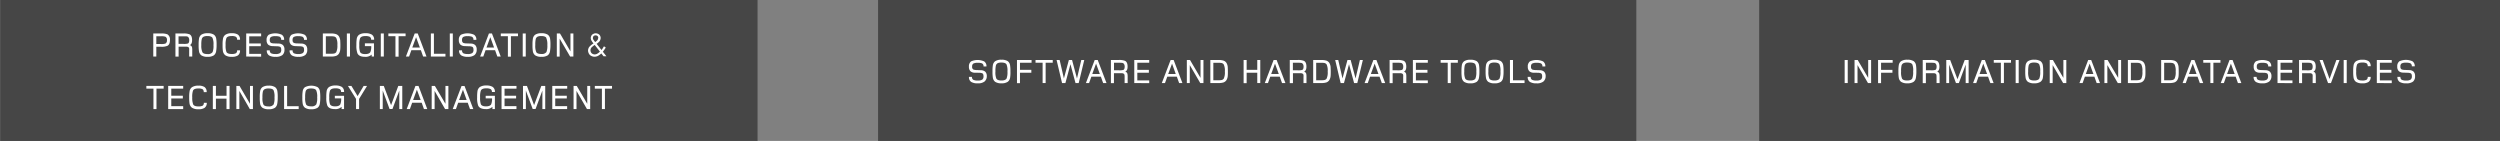 <svg id="English" xmlns="http://www.w3.org/2000/svg" viewBox="0 0 1100 62"><rect x="0" y="0" width="1100" height="62" fill="#808080" stroke="none"/><defs><style>.cls-1{fill:#464646;}.cls-2{fill:#fff;}</style></defs><rect class="cls-1" x="386.35" width="333.63" height="62"/><rect class="cls-1" x="0.09" width="333.24" height="62"/><rect class="cls-1" x="774.03" width="325.97" height="62"/><path class="cls-2" d="M73.67,20.16a6.41,6.41,0,0,1-2.82.41H68.78v4.31H67.44V14.73h3.41a7,7,0,0,1,2.82.38,2.59,2.59,0,0,1,1.11,2.51C74.78,18.92,74.41,19.77,73.67,20.16Zm-.89-4a5.44,5.44,0,0,0-2-.2h-2v3.41h2a5.69,5.69,0,0,0,2-.2,1.54,1.54,0,0,0,.68-1.51A1.52,1.52,0,0,0,72.78,16.15Z"/><path class="cls-2" d="M83.23,24.88V22.32a7.37,7.37,0,0,0,0-1,.89.89,0,0,0-.33-.56,1.67,1.67,0,0,0-.82-.23c-.22,0-.71,0-1.49,0h-2v4.38H77.19V14.73H80.6a7,7,0,0,1,2.83.38c.73.39,1.09,1.22,1.09,2.51s-.35,1.93-1,2.22a1.38,1.38,0,0,1,1,1.08,8.79,8.79,0,0,1,.07,1.45v2.51ZM82.9,16.4a1.14,1.14,0,0,0-.75-.39A12.76,12.76,0,0,0,80.56,16h-2v3.31h2.13a6.58,6.58,0,0,0,2-.16c.38-.21.57-.69.57-1.46A2,2,0,0,0,82.9,16.4Z"/><path class="cls-2" d="M95.1,22.54a2.8,2.8,0,0,1-1,1.81,4.8,4.8,0,0,1-2.76.65,4.7,4.7,0,0,1-2.79-.67,2.78,2.78,0,0,1-1-1.82,16.51,16.51,0,0,1-.15-2.71,16.28,16.28,0,0,1,.15-2.7,2.74,2.74,0,0,1,1-1.81,4.78,4.78,0,0,1,2.79-.67,4.83,4.83,0,0,1,2.81.66,2.77,2.77,0,0,1,1,1.81,16.3,16.3,0,0,1,.15,2.69A16.06,16.06,0,0,1,95.1,22.54Zm-1.61-5.89c-.33-.53-1.07-.79-2.22-.79a4,4,0,0,0-1.48.21,1.6,1.6,0,0,0-1,1.07,10.61,10.61,0,0,0-.21,2.67A7,7,0,0,0,89.07,23c.33.53,1.07.79,2.22.79a2.46,2.46,0,0,0,2.25-.86,7.52,7.52,0,0,0,.39-3.09A7,7,0,0,0,93.49,16.65Z"/><path class="cls-2" d="M104.68,24.39A4.63,4.63,0,0,1,102,25a4.87,4.87,0,0,1-2.85-.67,2.88,2.88,0,0,1-1.07-1.82,17.08,17.08,0,0,1-.14-2.71,15.1,15.1,0,0,1,.16-2.7,2.71,2.71,0,0,1,1.07-1.81,4.89,4.89,0,0,1,2.84-.67,4.65,4.65,0,0,1,2.67.61,2.58,2.58,0,0,1,.93,2.24h-1.29a1.42,1.42,0,0,0-.5-1.27,3.74,3.74,0,0,0-1.94-.34c-1.18,0-1.93.29-2.25.88a8,8,0,0,0-.36,3.07,7.91,7.91,0,0,0,.36,3.06c.32.59,1.07.88,2.25.88a3.87,3.87,0,0,0,1.94-.33,1.41,1.41,0,0,0,.5-1.26h1.29A2.55,2.55,0,0,1,104.68,24.39Z"/><path class="cls-2" d="M108.33,24.88V14.73h6.57V16h-5.24v3.12h5.09v1.21h-5.09v3.38h5.24v1.22Z"/><path class="cls-2" d="M124.27,24.22a4.59,4.59,0,0,1-3,.78,5.27,5.27,0,0,1-2.88-.61,2.45,2.45,0,0,1-1-2.23h1.32a1.4,1.4,0,0,0,.55,1.27,4.36,4.36,0,0,0,2,.34,3.25,3.25,0,0,0,2-.46,1.78,1.78,0,0,0,.48-1.44c0-.67-.18-1.1-.53-1.28a3.84,3.84,0,0,0-1.45-.23l-2.09-.08a3,3,0,0,1-1.68-.64,2.64,2.64,0,0,1-.69-2,2.73,2.73,0,0,1,.93-2.35,7,7,0,0,1,5.78,0,2.5,2.5,0,0,1,1,2.24h-1.29a1.37,1.37,0,0,0-.67-1.37,5,5,0,0,0-1.89-.24,3.66,3.66,0,0,0-2,.38,1.6,1.6,0,0,0-.45,1.35,1.24,1.24,0,0,0,.57,1.23,4.28,4.28,0,0,0,1.42.22l2.07.07a2.93,2.93,0,0,1,1.7.64,2.68,2.68,0,0,1,.69,2A3,3,0,0,1,124.27,24.22Z"/><path class="cls-2" d="M134.31,24.22a4.62,4.62,0,0,1-3,.78,5.27,5.27,0,0,1-2.88-.61,2.45,2.45,0,0,1-1-2.23h1.32a1.38,1.38,0,0,0,.55,1.27,4.28,4.28,0,0,0,2,.34,3.25,3.25,0,0,0,2-.46,1.78,1.78,0,0,0,.48-1.44c0-.67-.17-1.1-.52-1.28a3.91,3.91,0,0,0-1.46-.23l-2.08-.08a3,3,0,0,1-1.68-.64,2.64,2.64,0,0,1-.69-2,2.73,2.73,0,0,1,.93-2.35,7,7,0,0,1,5.77,0,2.5,2.5,0,0,1,1,2.24h-1.29a1.38,1.38,0,0,0-.68-1.37,5,5,0,0,0-1.89-.24,3.66,3.66,0,0,0-2,.38,1.6,1.6,0,0,0-.45,1.35,1.24,1.24,0,0,0,.57,1.23,4.36,4.36,0,0,0,1.43.22l2.07.07a2.89,2.89,0,0,1,1.69.64,2.68,2.68,0,0,1,.69,2A2.94,2.94,0,0,1,134.31,24.22Z"/><path class="cls-2" d="M149.71,21.74a4,4,0,0,1-.55,1.81,2.56,2.56,0,0,1-1.31,1.05,6.6,6.6,0,0,1-2.2.28h-3.6V14.73h3.6a6.57,6.57,0,0,1,2.19.28,2.57,2.57,0,0,1,1.3,1,4.39,4.39,0,0,1,.57,1.83c0,.38.06,1,.06,1.93S149.75,21.38,149.71,21.74Zm-1.77-5.06a1.6,1.6,0,0,0-1.08-.64,7.62,7.62,0,0,0-1.3-.08h-2.19v7.69h2.19a7.62,7.62,0,0,0,1.3-.08,1.58,1.58,0,0,0,1.08-.62,6.43,6.43,0,0,0,.5-3.14A6.38,6.38,0,0,0,147.94,16.68Z"/><path class="cls-2" d="M152.62,24.88V14.73H154V24.88Z"/><path class="cls-2" d="M163.54,24.88V24a3.82,3.82,0,0,1-3,1c-1.67,0-2.75-.5-3.25-1.49a9.38,9.38,0,0,1-.48-3.7,16.57,16.57,0,0,1,.15-2.72A2.8,2.8,0,0,1,158,15.28a5.06,5.06,0,0,1,2.88-.66,5,5,0,0,1,2.73.61,2.51,2.51,0,0,1,1,2.24h-1.32a1.37,1.37,0,0,0-.56-1.26,4.18,4.18,0,0,0-2-.34c-1.22,0-2,.32-2.31,1a8.38,8.38,0,0,0-.32,3,8.31,8.31,0,0,0,.33,3c.32.62,1.07.93,2.24.93s2-.31,2.31-.93a6.18,6.18,0,0,0,.36-2.57h-2.79V19.07h4v5.81Z"/><path class="cls-2" d="M167.55,24.88V14.73h1.33V24.88Z"/><path class="cls-2" d="M175.38,15.93v9H174V15.93h-3.12v-1.2h7.58v1.2Z"/><path class="cls-2" d="M186.18,24.88l-1-2.8H181l-1,2.8h-1.4l3.87-10.15h1.34l3.85,10.15Zm-3.11-8.52-1.66,4.55h3.33Z"/><path class="cls-2" d="M189.58,24.88V14.73h1.34v8.93H196v1.22Z"/><path class="cls-2" d="M197.91,24.88V14.73h1.33V24.88Z"/><path class="cls-2" d="M208.81,24.22a4.59,4.59,0,0,1-2.95.78,5.27,5.27,0,0,1-2.88-.61,2.45,2.45,0,0,1-1-2.23h1.32a1.4,1.4,0,0,0,.55,1.27,4.36,4.36,0,0,0,2,.34,3.25,3.25,0,0,0,2-.46,1.78,1.78,0,0,0,.48-1.44c0-.67-.18-1.1-.53-1.28a3.84,3.84,0,0,0-1.45-.23l-2.09-.08a3,3,0,0,1-1.68-.64,2.64,2.64,0,0,1-.69-2,2.73,2.73,0,0,1,.93-2.35,7,7,0,0,1,5.78,0,2.5,2.5,0,0,1,1,2.24h-1.29a1.37,1.37,0,0,0-.67-1.37,5,5,0,0,0-1.89-.24,3.66,3.66,0,0,0-2,.38,1.6,1.6,0,0,0-.45,1.35,1.24,1.24,0,0,0,.57,1.23,4.28,4.28,0,0,0,1.42.22l2.07.07a2.93,2.93,0,0,1,1.7.64,2.68,2.68,0,0,1,.69,2A3,3,0,0,1,208.81,24.22Z"/><path class="cls-2" d="M218.83,24.88l-1-2.8h-4.18l-1,2.8h-1.39l3.87-10.15h1.33l3.86,10.15Zm-3.1-8.52-1.67,4.55h3.33Z"/><path class="cls-2" d="M224.8,15.93v9h-1.33V15.93h-3.12v-1.2h7.57v1.2Z"/><path class="cls-2" d="M230,24.88V14.73h1.33V24.88Z"/><path class="cls-2" d="M242,22.54a2.8,2.8,0,0,1-1,1.81,4.8,4.8,0,0,1-2.76.65,4.7,4.7,0,0,1-2.79-.67,2.78,2.78,0,0,1-1-1.82,16.51,16.51,0,0,1-.15-2.71,16.28,16.28,0,0,1,.15-2.7,2.74,2.74,0,0,1,1-1.81,4.78,4.78,0,0,1,2.79-.67,4.83,4.83,0,0,1,2.81.66,2.77,2.77,0,0,1,1,1.81,16.3,16.3,0,0,1,.15,2.69A16.06,16.06,0,0,1,242,22.54Zm-1.61-5.89c-.33-.53-1.07-.79-2.22-.79a4,4,0,0,0-1.48.21,1.6,1.6,0,0,0-.95,1.07,10.61,10.61,0,0,0-.21,2.67,7,7,0,0,0,.44,3.15c.33.53,1.07.79,2.22.79a2.46,2.46,0,0,0,2.25-.86,7.52,7.52,0,0,0,.39-3.09A7,7,0,0,0,240.34,16.65Z"/><path class="cls-2" d="M250.86,24.88,246.25,17v7.91H245V14.73h1.4L251,22.6V14.73h1.29V24.88Z"/><path class="cls-2" d="M265.57,24.77l-1-1.26a5.79,5.79,0,0,1-.7.59,6.1,6.1,0,0,1-.77.5,2.78,2.78,0,0,1-.71.26,3.31,3.31,0,0,1-.76.11h-.12a2.89,2.89,0,0,1-1.05-.23,2.76,2.76,0,0,1-.91-.55,2.58,2.58,0,0,1-.57-.88,2.64,2.64,0,0,1-.24-1v-.11a2.42,2.42,0,0,1,.16-.82,2.17,2.17,0,0,1,.38-.73,6.15,6.15,0,0,1,.85-.83,6.42,6.42,0,0,1,1-.69l-.36-.47a4.94,4.94,0,0,1-.35-.51c-.13-.21-.23-.39-.31-.54a2.32,2.32,0,0,1-.12-.44,2.91,2.91,0,0,1-.05-.46v-.05a1.94,1.94,0,0,1,.18-.76,1.83,1.83,0,0,1,.42-.65,2.51,2.51,0,0,1,.71-.42,2.08,2.08,0,0,1,.79-.18l.11,0a.07.07,0,0,0,.06,0,2.16,2.16,0,0,1,.79.18,2.26,2.26,0,0,1,.69.42,2,2,0,0,1,.43.65,2.1,2.1,0,0,1,.17.76v.05a2.5,2.5,0,0,1-.12.7,2.56,2.56,0,0,1-.28.64,4.88,4.88,0,0,1-.64.67,4.94,4.94,0,0,1-.73.56L264.66,22a5.66,5.66,0,0,0,.57-.8q.34-.54.51-.84l.79.56a9,9,0,0,1-.6.93c-.21.31-.43.61-.67.91l1.57,2Zm-3.91-5a7.86,7.86,0,0,0-.76.57,6.7,6.7,0,0,0-.7.63,2.28,2.28,0,0,0-.28.54,2,2,0,0,0-.11.59v.09a1.78,1.78,0,0,0,.15.67,1.62,1.62,0,0,0,.38.57,2,2,0,0,0,.59.36,1.78,1.78,0,0,0,.67.15h.06a2.35,2.35,0,0,0,.59-.09,1.9,1.9,0,0,0,.55-.23,5.93,5.93,0,0,0,.61-.41,3.56,3.56,0,0,0,.56-.49Zm1.59-3.13a1.13,1.13,0,0,0-.09-.41,1.11,1.11,0,0,0-.23-.37,1.16,1.16,0,0,0-.37-.21,1.13,1.13,0,0,0-.41-.09H262a1.46,1.46,0,0,0-.43.08,1.1,1.1,0,0,0-.37.22,1,1,0,0,0-.22.34,1.13,1.13,0,0,0-.09.41v.06a1.33,1.33,0,0,0,0,.32.87.87,0,0,0,.12.29,3.51,3.51,0,0,0,.25.42c.1.15.2.28.28.38l.33.43a5.94,5.94,0,0,0,.55-.41,3.62,3.62,0,0,0,.48-.49,1.57,1.57,0,0,0,.21-.43,1.78,1.78,0,0,0,.08-.47v-.07Z"/><path class="cls-2" d="M68.85,39v9H67.52V39H64.4V37.8H72V39Z"/><path class="cls-2" d="M74,48V37.8H80.6V39H75.36v3.12h5.09v1.21H75.36v3.38H80.6V48Z"/><path class="cls-2" d="M90,47.46a4.63,4.63,0,0,1-2.68.61,4.87,4.87,0,0,1-2.85-.67,2.86,2.86,0,0,1-1.07-1.82,16.76,16.76,0,0,1-.15-2.71,14.64,14.64,0,0,1,.17-2.69,2.74,2.74,0,0,1,1.06-1.82,5,5,0,0,1,2.85-.67A4.65,4.65,0,0,1,90,38.3a2.58,2.58,0,0,1,.93,2.24H89.64a1.44,1.44,0,0,0-.5-1.27,3.76,3.76,0,0,0-1.94-.34c-1.18,0-1.93.29-2.25.88a8,8,0,0,0-.36,3.07A7.91,7.91,0,0,0,85,45.94c.32.59,1.07.88,2.25.88a3.9,3.9,0,0,0,1.94-.33,1.43,1.43,0,0,0,.5-1.26h1.29A2.55,2.55,0,0,1,90,47.46Z"/><path class="cls-2" d="M99.66,48v-4.6H95V48H93.65V37.8H95v4.34h4.68V37.8H101V48Z"/><path class="cls-2" d="M109.92,48,105.32,40V48H104V37.8h1.39L110,45.67V37.8h1.29V48Z"/><path class="cls-2" d="M122,45.61a2.8,2.8,0,0,1-1,1.81,4.8,4.8,0,0,1-2.76.65,4.7,4.7,0,0,1-2.79-.67,2.78,2.78,0,0,1-1-1.82,16.51,16.51,0,0,1-.15-2.71,16.05,16.05,0,0,1,.15-2.69,2.74,2.74,0,0,1,1-1.82,4.78,4.78,0,0,1,2.79-.67,4.83,4.83,0,0,1,2.81.66,2.77,2.77,0,0,1,1,1.81,16.3,16.3,0,0,1,.15,2.69A16.06,16.06,0,0,1,122,45.61Zm-1.61-5.89c-.33-.53-1.07-.79-2.22-.79a4,4,0,0,0-1.48.21,1.6,1.6,0,0,0-1,1.07,10.61,10.61,0,0,0-.21,2.67,7,7,0,0,0,.44,3.15c.33.53,1.07.79,2.22.79a2.46,2.46,0,0,0,2.25-.86,7.52,7.52,0,0,0,.39-3.09A7,7,0,0,0,120.36,39.72Z"/><path class="cls-2" d="M125,48V37.8h1.33v8.93h5.09V48Z"/><path class="cls-2" d="M140.73,45.61a2.8,2.8,0,0,1-1,1.81,4.8,4.8,0,0,1-2.76.65,4.7,4.7,0,0,1-2.79-.67,2.77,2.77,0,0,1-1-1.82,16.51,16.51,0,0,1-.15-2.71,16.05,16.05,0,0,1,.15-2.69,2.71,2.71,0,0,1,1-1.82,6.21,6.21,0,0,1,5.59,0,2.82,2.82,0,0,1,1,1.81,17.53,17.53,0,0,1,.15,2.69A15.8,15.8,0,0,1,140.73,45.61Zm-1.61-5.89c-.33-.53-1.06-.79-2.21-.79a4.06,4.06,0,0,0-1.49.21,1.58,1.58,0,0,0-.94,1.07,10.14,10.14,0,0,0-.21,2.67A7,7,0,0,0,134.7,46c.33.53,1.07.79,2.22.79a2.46,2.46,0,0,0,2.25-.86,7.52,7.52,0,0,0,.39-3.09A6.88,6.88,0,0,0,139.12,39.72Z"/><path class="cls-2" d="M150.3,48V47a3.82,3.82,0,0,1-3,1c-1.67,0-2.75-.5-3.25-1.49a9.38,9.38,0,0,1-.48-3.7,16.57,16.57,0,0,1,.15-2.72,2.8,2.8,0,0,1,1.06-1.81,5.06,5.06,0,0,1,2.88-.66,5,5,0,0,1,2.73.61,2.51,2.51,0,0,1,1,2.24h-1.32a1.37,1.37,0,0,0-.56-1.26,4.18,4.18,0,0,0-2-.34c-1.22,0-2,.32-2.31,1a8.38,8.38,0,0,0-.32,3,8.31,8.31,0,0,0,.33,3c.32.62,1.07.93,2.24.93s2-.31,2.3-.93a6.31,6.31,0,0,0,.37-2.57h-2.79V42.14h4.05V48Z"/><path class="cls-2" d="M158,43.52V48h-1.34V43.52l-3.57-5.72h1.53l2.73,4.49L160,37.8h1.5Z"/><path class="cls-2" d="M175.69,48V39.84l-3,8.11H171.4l-3-8.11V48h-1.26V37.8h1.72l3.21,8.46,3.18-8.46H177V48Z"/><path class="cls-2" d="M186.54,48l-1-2.8h-4.19l-1,2.8h-1.4L182.8,37.8h1.34L188,48Zm-3.11-8.52L181.77,44h3.33Z"/><path class="cls-2" d="M195.84,48,191.23,40V48h-1.29V37.8h1.4L196,45.67V37.8h1.29V48Z"/><path class="cls-2" d="M206.8,48l-1-2.8H201.6l-1,2.8H199.2l3.87-10.15h1.33L208.26,48Zm-3.1-8.52L202,44h3.33Z"/><path class="cls-2" d="M216.67,48V47a3.82,3.82,0,0,1-3,1c-1.67,0-2.75-.5-3.25-1.49a9.38,9.38,0,0,1-.48-3.7,16.57,16.57,0,0,1,.15-2.72,2.8,2.8,0,0,1,1.06-1.81,5.06,5.06,0,0,1,2.88-.66,5,5,0,0,1,2.73.61,2.51,2.51,0,0,1,1,2.24h-1.32a1.37,1.37,0,0,0-.56-1.26,4.18,4.18,0,0,0-2-.34c-1.22,0-2,.32-2.31,1a8.38,8.38,0,0,0-.32,3,8.31,8.31,0,0,0,.33,3c.32.62,1.07.93,2.24.93s2-.31,2.31-.93a6.18,6.18,0,0,0,.36-2.57h-2.79V42.14h4.05V48Z"/><path class="cls-2" d="M220.68,48V37.8h6.57V39H222v3.12h5.09v1.21H222v3.38h5.24V48Z"/><path class="cls-2" d="M238.65,48V39.84l-3,8.11h-1.27l-3-8.11V48h-1.26V37.8h1.73L235,46.26l3.18-8.46h1.72V48Z"/><path class="cls-2" d="M243,48V37.8h6.57V39H244.3v3.12h5.09v1.21H244.3v3.38h5.24V48Z"/><path class="cls-2" d="M258.27,48,253.66,40V48h-1.29V37.8h1.4l4.62,7.87V37.8h1.29V48Z"/><path class="cls-2" d="M266.17,39v9h-1.33V39h-3.12V37.8h7.57V39Z"/><path class="cls-2" d="M433.17,35.89a4.59,4.59,0,0,1-2.95.78,5.36,5.36,0,0,1-2.88-.61,2.47,2.47,0,0,1-1-2.24h1.32a1.39,1.39,0,0,0,.55,1.27,4.24,4.24,0,0,0,2.05.34,3.33,3.33,0,0,0,2-.45,1.82,1.82,0,0,0,.48-1.45c0-.67-.18-1.09-.53-1.28a3.84,3.84,0,0,0-1.45-.23L428.7,32a3,3,0,0,1-1.68-.64,2.68,2.68,0,0,1-.69-2,2.73,2.73,0,0,1,.93-2.34,7,7,0,0,1,5.78,0,2.48,2.48,0,0,1,1,2.23h-1.29a1.38,1.38,0,0,0-.67-1.37,5,5,0,0,0-1.89-.24,3.76,3.76,0,0,0-2,.38,1.64,1.64,0,0,0-.45,1.36,1.24,1.24,0,0,0,.57,1.23,4.68,4.68,0,0,0,1.42.21l2.07.08a2.86,2.86,0,0,1,1.7.64,2.65,2.65,0,0,1,.69,2A3,3,0,0,1,433.17,35.89Z"/><path class="cls-2" d="M444.45,34.2A2.78,2.78,0,0,1,443.4,36a4.7,4.7,0,0,1-2.76.66,4.78,4.78,0,0,1-2.79-.67,2.86,2.86,0,0,1-1-1.83,16.51,16.51,0,0,1-.15-2.71,16.13,16.13,0,0,1,.15-2.69,2.72,2.72,0,0,1,1-1.81,4.7,4.7,0,0,1,2.79-.67,4.88,4.88,0,0,1,2.8.65,2.8,2.8,0,0,1,1,1.81,16.44,16.44,0,0,1,.15,2.7A15.74,15.74,0,0,1,444.45,34.2Zm-1.6-5.89c-.33-.52-1.07-.79-2.22-.79a4.1,4.1,0,0,0-1.49.21,1.61,1.61,0,0,0-.94,1.07,10.76,10.76,0,0,0-.21,2.68,7.1,7.1,0,0,0,.43,3.15c.33.52,1.08.79,2.22.79s1.9-.29,2.25-.87a7.52,7.52,0,0,0,.39-3.09A7.1,7.1,0,0,0,442.85,28.31Z"/><path class="cls-2" d="M448.79,27.61v3.12h5V32h-5v4.59h-1.32V26.4h6.42v1.21Z"/><path class="cls-2" d="M460.08,27.6v8.94h-1.33V27.6h-3.12V26.4h7.57v1.2Z"/><path class="cls-2" d="M474.63,36.54h-1.41L471,28.25l-2.22,8.29H467.3L464.9,26.4h1.35l1.87,8.12,2.18-8.12h1.41l2.16,8.12,1.9-8.12h1.31Z"/><path class="cls-2" d="M485.38,36.54l-1-2.8h-4.18l-1,2.8h-1.4l3.87-10.14H483l3.86,10.14ZM482.27,28l-1.67,4.55h3.33Z"/><path class="cls-2" d="M494.83,36.54V34a7,7,0,0,0-.05-1,.86.86,0,0,0-.33-.55,1.61,1.61,0,0,0-.83-.24c-.2,0-.7,0-1.48,0h-2v4.38h-1.34V26.4h3.41a6.82,6.82,0,0,1,2.83.38c.73.38,1.1,1.22,1.1,2.51s-.35,1.92-1.05,2.22a1.37,1.37,0,0,1,1,1.08,8.18,8.18,0,0,1,.08,1.44v2.51Zm-.33-8.47a1.15,1.15,0,0,0-.75-.4,13,13,0,0,0-1.59-.06h-2v3.32h2.13a6.35,6.35,0,0,0,2-.17c.38-.2.57-.69.57-1.46A2,2,0,0,0,494.5,28.07Z"/><path class="cls-2" d="M499.08,36.54V26.4h6.58v1.21h-5.24v3.12h5.08V32h-5.08v3.38h5.24v1.21Z"/><path class="cls-2" d="M518.81,36.54l-1-2.8H513.6l-1,2.8h-1.4l3.87-10.14h1.34l3.85,10.14ZM515.7,28,514,32.57h3.33Z"/><path class="cls-2" d="M528.11,36.54l-4.61-7.91v7.91h-1.29V26.4h1.4l4.62,7.86V26.4h1.29V36.54Z"/><path class="cls-2" d="M540.21,33.41a4.12,4.12,0,0,1-.55,1.81,2.56,2.56,0,0,1-1.31,1.05,6.91,6.91,0,0,1-2.2.27h-3.6V26.4h3.6a6.89,6.89,0,0,1,2.19.27,2.53,2.53,0,0,1,1.3,1,4.34,4.34,0,0,1,.57,1.83c0,.37.06,1,.06,1.93S540.25,33,540.21,33.41Zm-1.77-5.07a1.65,1.65,0,0,0-1.07-.64,8.13,8.13,0,0,0-1.31-.07h-2.19v7.68h2.19a6.88,6.88,0,0,0,1.31-.08,1.52,1.52,0,0,0,1.07-.62,6.38,6.38,0,0,0,.5-3.13A6.43,6.43,0,0,0,538.44,28.34Z"/><path class="cls-2" d="M553.2,36.54V32h-4.68v4.59h-1.33V26.4h1.33v4.33h4.68V26.4h1.32V36.54Z"/><path class="cls-2" d="M564.09,36.54l-1-2.8h-4.18l-1,2.8h-1.39l3.87-10.14h1.33l3.86,10.14ZM561,28l-1.67,4.55h3.33Z"/><path class="cls-2" d="M573.54,36.54V34a7.55,7.55,0,0,0,0-1,.86.86,0,0,0-.33-.55,1.61,1.61,0,0,0-.83-.24c-.21,0-.7,0-1.48,0h-2v4.38H567.5V26.4h3.4a6.87,6.87,0,0,1,2.84.38c.73.38,1.09,1.22,1.09,2.51s-.35,1.92-1.05,2.22a1.38,1.38,0,0,1,1,1.08,8.56,8.56,0,0,1,.07,1.44v2.51Zm-.33-8.47a1.15,1.15,0,0,0-.75-.4,12.87,12.87,0,0,0-1.59-.06h-2v3.32H571a6.43,6.43,0,0,0,2-.17c.38-.2.57-.69.57-1.46A2,2,0,0,0,573.21,28.07Z"/><path class="cls-2" d="M585.47,33.41a4.25,4.25,0,0,1-.55,1.81,2.6,2.6,0,0,1-1.31,1.05,7,7,0,0,1-2.21.27h-3.6V26.4h3.6a6.89,6.89,0,0,1,2.19.27,2.56,2.56,0,0,1,1.31,1,4.34,4.34,0,0,1,.57,1.83c0,.37.06,1,.06,1.93S585.51,33,585.47,33.41Zm-1.77-5.07a1.68,1.68,0,0,0-1.08-.64,8,8,0,0,0-1.31-.07h-2.19v7.68h2.19a6.81,6.81,0,0,0,1.31-.08,1.55,1.55,0,0,0,1.08-.62,6.42,6.42,0,0,0,.49-3.13A6.46,6.46,0,0,0,583.7,28.34Z"/><path class="cls-2" d="M597.21,36.54H595.8l-2.23-8.29-2.22,8.29h-1.47l-2.4-10.14h1.35l1.87,8.12,2.18-8.12h1.41l2.16,8.12,1.9-8.12h1.31Z"/><path class="cls-2" d="M608,36.54l-1-2.8h-4.18l-1,2.8h-1.4l3.87-10.14h1.33l3.86,10.14ZM604.85,28l-1.67,4.55h3.33Z"/><path class="cls-2" d="M617.4,36.54V34a7.55,7.55,0,0,0,0-1,.86.86,0,0,0-.33-.55,1.61,1.61,0,0,0-.83-.24c-.21,0-.7,0-1.48,0h-2v4.38h-1.33V26.4h3.4a6.87,6.87,0,0,1,2.84.38c.73.38,1.09,1.22,1.09,2.51s-.35,1.92-1.05,2.22a1.38,1.38,0,0,1,1,1.08,8.56,8.56,0,0,1,.07,1.44v2.51Zm-.33-8.47a1.15,1.15,0,0,0-.75-.4,12.87,12.87,0,0,0-1.59-.06h-2v3.32h2.13a6.43,6.43,0,0,0,2-.17c.38-.2.57-.69.57-1.46A2,2,0,0,0,617.07,28.07Z"/><path class="cls-2" d="M621.67,36.54V26.4h6.57v1.21H623v3.12h5.08V32H623v3.38h5.24v1.21Z"/><path class="cls-2" d="M638.33,27.6v8.94H637V27.6h-3.12V26.4h7.57v1.2Z"/><path class="cls-2" d="M650.75,34.2a2.78,2.78,0,0,1-1,1.81,4.72,4.72,0,0,1-2.76.66,4.78,4.78,0,0,1-2.79-.67,2.82,2.82,0,0,1-1-1.83,16.51,16.51,0,0,1-.15-2.71,16.13,16.13,0,0,1,.15-2.69,2.72,2.72,0,0,1,1-1.81,4.7,4.7,0,0,1,2.79-.67,4.88,4.88,0,0,1,2.8.65,2.8,2.8,0,0,1,1,1.81,16.44,16.44,0,0,1,.15,2.7A15.74,15.74,0,0,1,650.75,34.2Zm-1.6-5.89c-.33-.52-1.07-.79-2.22-.79a4.1,4.1,0,0,0-1.49.21,1.61,1.61,0,0,0-.94,1.07,10.76,10.76,0,0,0-.21,2.68,7.1,7.1,0,0,0,.43,3.15c.33.52,1.07.79,2.22.79s1.9-.29,2.25-.87a7.52,7.52,0,0,0,.39-3.09A7.1,7.1,0,0,0,649.15,28.31Z"/><path class="cls-2" d="M661.37,34.2a2.78,2.78,0,0,1-1,1.81,4.72,4.72,0,0,1-2.76.66,4.78,4.78,0,0,1-2.79-.67,2.83,2.83,0,0,1-1-1.83,16.51,16.51,0,0,1-.15-2.71,16.13,16.13,0,0,1,.15-2.69,2.72,2.72,0,0,1,1-1.81,4.72,4.72,0,0,1,2.79-.67,4.92,4.92,0,0,1,2.81.65,2.79,2.79,0,0,1,1,1.81,16.44,16.44,0,0,1,.15,2.7A16,16,0,0,1,661.37,34.2Zm-1.61-5.89c-.33-.52-1.07-.79-2.22-.79a4,4,0,0,0-1.48.21,1.58,1.58,0,0,0-.94,1.07,10.14,10.14,0,0,0-.22,2.68,7.05,7.05,0,0,0,.44,3.15c.33.52,1.07.79,2.22.79s1.9-.29,2.25-.87a7.52,7.52,0,0,0,.39-3.09A7.05,7.05,0,0,0,659.76,28.31Z"/><path class="cls-2" d="M664.38,36.54V26.4h1.34v8.93h5.08v1.21Z"/><path class="cls-2" d="M679.07,35.89a4.59,4.59,0,0,1-3,.78,5.36,5.36,0,0,1-2.88-.61,2.47,2.47,0,0,1-1-2.24h1.32a1.37,1.37,0,0,0,.55,1.27,4.21,4.21,0,0,0,2,.34,3.33,3.33,0,0,0,2-.45,1.85,1.85,0,0,0,.48-1.45c0-.67-.18-1.09-.53-1.28a3.84,3.84,0,0,0-1.45-.23L674.6,32a3,3,0,0,1-1.68-.64,2.68,2.68,0,0,1-.69-2,2.73,2.73,0,0,1,.93-2.34,7,7,0,0,1,5.78,0,2.5,2.5,0,0,1,1,2.23h-1.29a1.38,1.38,0,0,0-.67-1.37,5,5,0,0,0-1.89-.24,3.76,3.76,0,0,0-2,.38,1.64,1.64,0,0,0-.45,1.36,1.24,1.24,0,0,0,.57,1.23,4.68,4.68,0,0,0,1.42.21l2.07.08a2.86,2.86,0,0,1,1.7.64,2.65,2.65,0,0,1,.69,2A3,3,0,0,1,679.07,35.89Z"/><path class="cls-2" d="M811.65,36.54V26.4H813V36.54Z"/><path class="cls-2" d="M821.91,36.54l-4.6-7.91v7.91H816V26.4h1.39L822,34.26V26.4h1.29V36.54Z"/><path class="cls-2" d="M827.67,27.61v3.12h5V32h-5v4.59h-1.32V26.4h6.42v1.21Z"/><path class="cls-2" d="M843,34.2A2.78,2.78,0,0,1,842,36a4.72,4.72,0,0,1-2.76.66,4.78,4.78,0,0,1-2.79-.67,2.83,2.83,0,0,1-1-1.83,16.51,16.51,0,0,1-.15-2.71,16.13,16.13,0,0,1,.15-2.69,2.72,2.72,0,0,1,1-1.81,4.7,4.7,0,0,1,2.79-.67,4.92,4.92,0,0,1,2.81.65,2.79,2.79,0,0,1,1,1.81,16.44,16.44,0,0,1,.15,2.7A16,16,0,0,1,843,34.2Zm-1.61-5.89c-.33-.52-1.07-.79-2.22-.79a4,4,0,0,0-1.48.21,1.62,1.62,0,0,0-1,1.07,10.76,10.76,0,0,0-.21,2.68,7.05,7.05,0,0,0,.44,3.15c.33.52,1.07.79,2.22.79s1.9-.29,2.25-.87a7.52,7.52,0,0,0,.39-3.09A7.05,7.05,0,0,0,841.41,28.31Z"/><path class="cls-2" d="M852.08,36.54V34a7,7,0,0,0-.05-1,.86.86,0,0,0-.33-.55,1.56,1.56,0,0,0-.82-.24c-.21,0-.71,0-1.49,0h-2v4.38H846V26.4h3.41a6.82,6.82,0,0,1,2.83.38c.73.38,1.1,1.22,1.1,2.51s-.35,1.92-1,2.22a1.37,1.37,0,0,1,1,1.08,8.18,8.18,0,0,1,.08,1.44v2.51Zm-.33-8.47a1.15,1.15,0,0,0-.75-.4,12.87,12.87,0,0,0-1.59-.06h-2v3.32h2.13a6.35,6.35,0,0,0,2-.17c.38-.2.57-.69.57-1.46A2,2,0,0,0,851.75,28.07Z"/><path class="cls-2" d="M864.9,36.54V28.43l-3,8.11h-1.28l-3-8.11v8.11h-1.26V26.4h1.72l3.21,8.45,3.18-8.45h1.73V36.54Z"/><path class="cls-2" d="M875.75,36.54l-1-2.8h-4.19l-1,2.8h-1.4L872,26.4h1.34l3.85,10.14ZM872.64,28,871,32.57h3.33Z"/><path class="cls-2" d="M881.72,27.6v8.94h-1.34V27.6h-3.12V26.4h7.58v1.2Z"/><path class="cls-2" d="M886.89,36.54V26.4h1.34V36.54Z"/><path class="cls-2" d="M898.86,34.2A2.78,2.78,0,0,1,897.81,36a4.72,4.72,0,0,1-2.76.66,4.78,4.78,0,0,1-2.79-.67,2.82,2.82,0,0,1-1-1.83,16.51,16.51,0,0,1-.15-2.71,16.13,16.13,0,0,1,.15-2.69,2.72,2.72,0,0,1,1-1.81,4.7,4.7,0,0,1,2.79-.67,4.88,4.88,0,0,1,2.8.65,2.8,2.8,0,0,1,1,1.81,16.44,16.44,0,0,1,.15,2.7A15.74,15.74,0,0,1,898.86,34.2Zm-1.6-5.89c-.33-.52-1.07-.79-2.22-.79a4.1,4.1,0,0,0-1.49.21,1.61,1.61,0,0,0-.94,1.07,10.76,10.76,0,0,0-.21,2.68,7.1,7.1,0,0,0,.43,3.15c.33.52,1.07.79,2.22.79s1.9-.29,2.25-.87a7.52,7.52,0,0,0,.39-3.09A7.1,7.1,0,0,0,897.26,28.31Z"/><path class="cls-2" d="M907.77,36.54l-4.6-7.91v7.91h-1.29V26.4h1.39l4.62,7.86V26.4h1.29V36.54Z"/><path class="cls-2" d="M922.53,36.54l-1-2.8h-4.18l-1,2.8h-1.39L918.8,26.4h1.33L924,36.54ZM919.43,28l-1.67,4.55h3.33Z"/><path class="cls-2" d="M931.83,36.54l-4.6-7.91v7.91h-1.29V26.4h1.39L932,34.26V26.4h1.29V36.54Z"/><path class="cls-2" d="M943.94,33.41a4.11,4.11,0,0,1-.56,1.81,2.57,2.57,0,0,1-1.3,1.05,7,7,0,0,1-2.21.27h-3.6V26.4h3.6a6.89,6.89,0,0,1,2.19.27,2.6,2.6,0,0,1,1.31,1,4.34,4.34,0,0,1,.57,1.83c0,.37.06,1,.06,1.93S944,33,943.94,33.41Zm-1.77-5.07a1.68,1.68,0,0,0-1.08-.64,8,8,0,0,0-1.31-.07h-2.19v7.68h2.19a6.81,6.81,0,0,0,1.31-.08,1.55,1.55,0,0,0,1.08-.62,6.42,6.42,0,0,0,.49-3.13A6.46,6.46,0,0,0,942.17,28.34Z"/><path class="cls-2" d="M958.58,33.41a4.11,4.11,0,0,1-.56,1.81,2.53,2.53,0,0,1-1.3,1.05,7,7,0,0,1-2.21.27h-3.6V26.4h3.6a6.89,6.89,0,0,1,2.19.27,2.56,2.56,0,0,1,1.31,1,4.34,4.34,0,0,1,.57,1.83c0,.37.06,1,.06,1.93S958.62,33,958.58,33.41Zm-1.77-5.07a1.68,1.68,0,0,0-1.08-.64,8,8,0,0,0-1.31-.07h-2.19v7.68h2.19a6.81,6.81,0,0,0,1.31-.08,1.55,1.55,0,0,0,1.08-.62,6.42,6.42,0,0,0,.49-3.13A6.46,6.46,0,0,0,956.81,28.34Z"/><path class="cls-2" d="M967.92,36.54l-1-2.8h-4.18l-1,2.8h-1.39l3.87-10.14h1.33l3.86,10.14ZM964.82,28l-1.67,4.55h3.33Z"/><path class="cls-2" d="M973.89,27.6v8.94h-1.33V27.6h-3.12V26.4H977v1.2Z"/><path class="cls-2" d="M984.69,36.54l-1-2.8h-4.18l-1,2.8h-1.39L981,26.4h1.33l3.86,10.14ZM981.59,28l-1.67,4.55h3.33Z"/><path class="cls-2" d="M998.43,35.89a4.59,4.59,0,0,1-2.95.78,5.36,5.36,0,0,1-2.88-.61,2.47,2.47,0,0,1-1-2.24h1.32a1.39,1.39,0,0,0,.55,1.27,4.24,4.24,0,0,0,2,.34,3.33,3.33,0,0,0,2-.45,1.82,1.82,0,0,0,.48-1.45c0-.67-.18-1.09-.53-1.28a3.84,3.84,0,0,0-1.45-.23L994,32a3,3,0,0,1-1.68-.64,2.68,2.68,0,0,1-.69-2,2.73,2.73,0,0,1,.93-2.34,7,7,0,0,1,5.78,0,2.48,2.48,0,0,1,1,2.23H998a1.38,1.38,0,0,0-.67-1.37,5,5,0,0,0-1.89-.24,3.76,3.76,0,0,0-2,.38,1.64,1.64,0,0,0-.45,1.36,1.24,1.24,0,0,0,.57,1.23,4.68,4.68,0,0,0,1.42.21l2.07.08a2.86,2.86,0,0,1,1.7.64,2.65,2.65,0,0,1,.69,2A3,3,0,0,1,998.43,35.89Z"/><path class="cls-2" d="M1002.11,36.54V26.4h6.57v1.21h-5.24v3.12h5.09V32h-5.09v3.38h5.24v1.21Z"/><path class="cls-2" d="M1017.56,36.54V34a7,7,0,0,0,0-1,.86.86,0,0,0-.33-.55,1.56,1.56,0,0,0-.82-.24c-.21,0-.71,0-1.49,0h-2v4.38h-1.34V26.4h3.41a6.82,6.82,0,0,1,2.83.38c.73.38,1.1,1.22,1.1,2.51s-.35,1.92-1.05,2.22a1.37,1.37,0,0,1,1,1.08,8.18,8.18,0,0,1,.08,1.44v2.51Zm-.33-8.47a1.15,1.15,0,0,0-.75-.4,12.87,12.87,0,0,0-1.59-.06h-2v3.32H1015a6.35,6.35,0,0,0,2-.17c.38-.2.57-.69.57-1.46A2,2,0,0,0,1017.23,28.07Z"/><path class="cls-2" d="M1025.63,36.54h-1.29l-3.72-10.14H1022l3,8.33,3-8.33h1.39Z"/><path class="cls-2" d="M1031.22,36.54V26.4h1.34V36.54Z"/><path class="cls-2" d="M1042.16,36.06a4.75,4.75,0,0,1-2.69.61,5,5,0,0,1-2.85-.67,2.9,2.9,0,0,1-1.06-1.83,16.67,16.67,0,0,1-.15-2.71,15,15,0,0,1,.16-2.69,2.73,2.73,0,0,1,1.07-1.81,4.87,4.87,0,0,1,2.85-.67,4.58,4.58,0,0,1,2.67.61,2.55,2.55,0,0,1,.93,2.23h-1.29a1.43,1.43,0,0,0-.51-1.27,3.84,3.84,0,0,0-1.94-.34c-1.18,0-1.93.3-2.25.88a8.07,8.07,0,0,0-.36,3.08,7.91,7.91,0,0,0,.36,3.06c.32.58,1.07.88,2.25.88a3.74,3.74,0,0,0,1.94-.34,1.39,1.39,0,0,0,.51-1.26h1.29A2.58,2.58,0,0,1,1042.16,36.06Z"/><path class="cls-2" d="M1045.8,36.54V26.4h6.57v1.21h-5.23v3.12h5.08V32h-5.08v3.38h5.23v1.21Z"/><path class="cls-2" d="M1061.75,35.89a4.62,4.62,0,0,1-3,.78,5.36,5.36,0,0,1-2.88-.61,2.47,2.47,0,0,1-1-2.24h1.32a1.37,1.37,0,0,0,.55,1.27,4.16,4.16,0,0,0,2,.34,3.33,3.33,0,0,0,2-.45,1.82,1.82,0,0,0,.48-1.45c0-.67-.17-1.09-.52-1.28a3.91,3.91,0,0,0-1.46-.23l-2.08-.07a3,3,0,0,1-1.68-.64,2.68,2.68,0,0,1-.69-2,2.73,2.73,0,0,1,.93-2.34,7,7,0,0,1,5.77,0,2.48,2.48,0,0,1,1,2.23h-1.29a1.39,1.39,0,0,0-.68-1.37,5,5,0,0,0-1.89-.24,3.76,3.76,0,0,0-2,.38,1.64,1.64,0,0,0-.45,1.36,1.24,1.24,0,0,0,.57,1.23,4.77,4.77,0,0,0,1.43.21l2.07.08a2.83,2.83,0,0,1,1.69.64,2.65,2.65,0,0,1,.69,2A3,3,0,0,1,1061.75,35.89Z"/></svg>